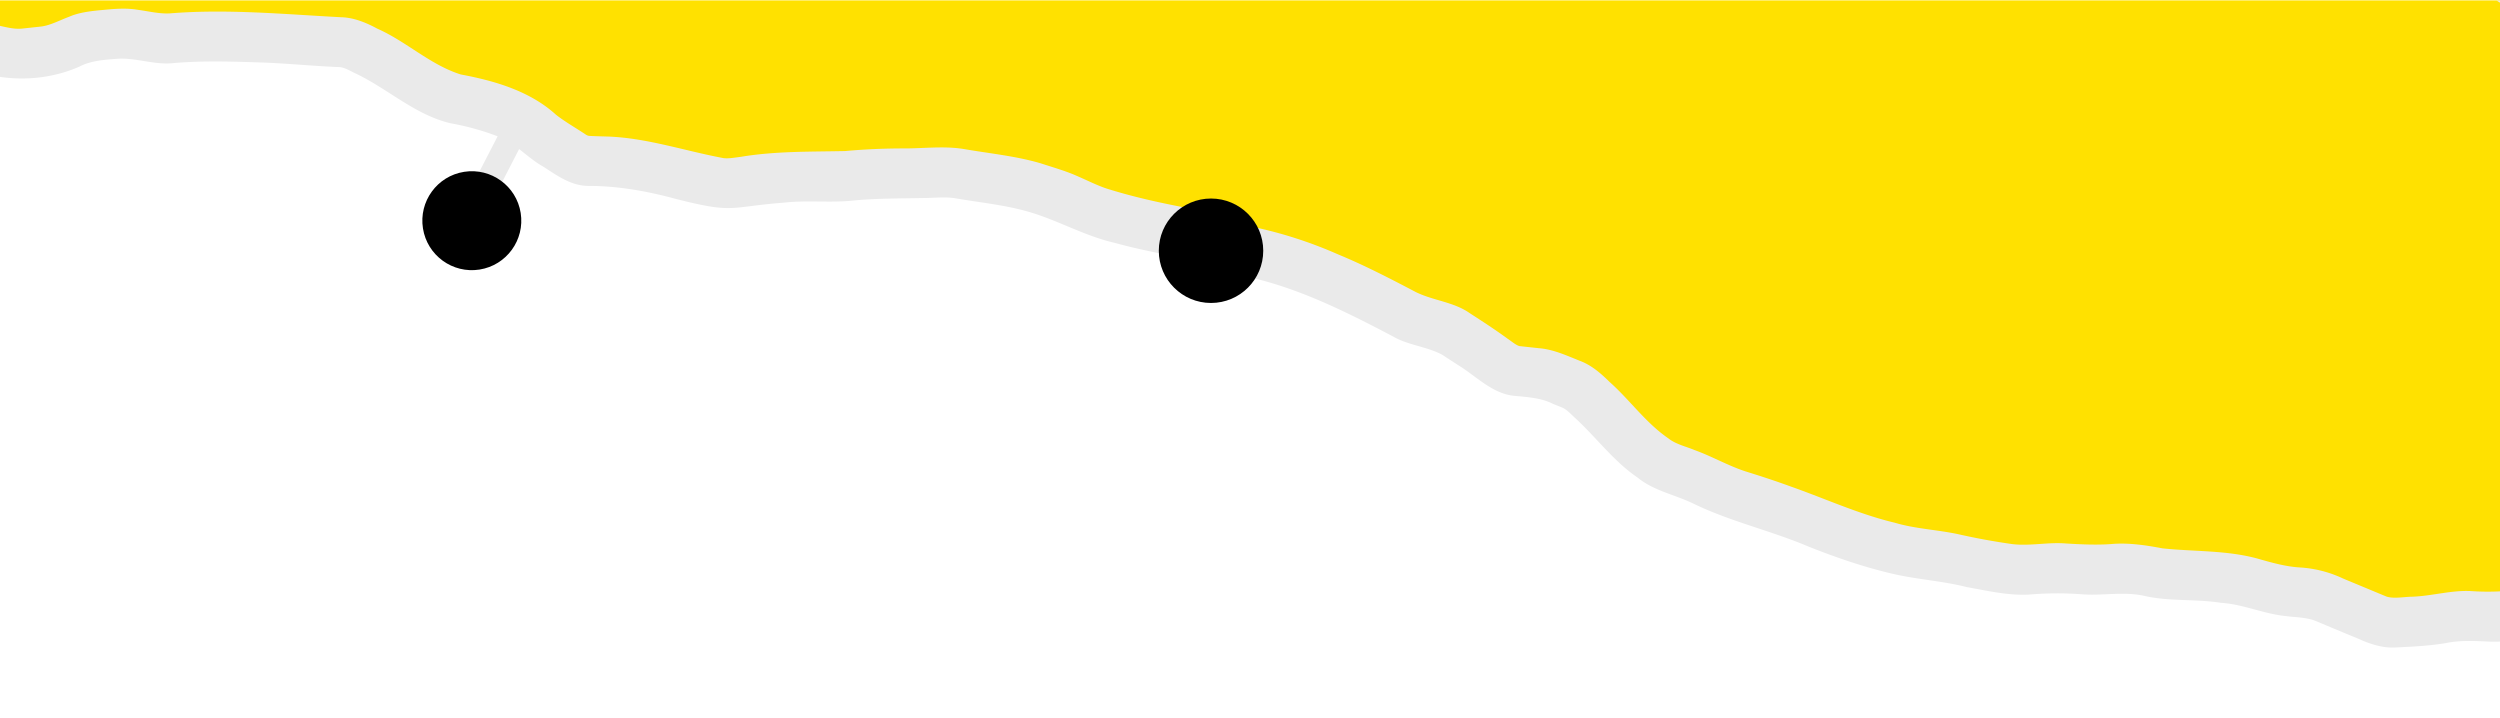 <svg xmlns="http://www.w3.org/2000/svg" xmlns:xlink="http://www.w3.org/1999/xlink" width="2001" height="575" viewBox="0 0 2001 575">
  <defs>
    <clipPath id="clip-path">
      <rect id="Rectangle_1" data-name="Rectangle 1" width="2001" height="575" transform="translate(-126 268)" fill="#fff" stroke="#707070" stroke-width="1"/>
    </clipPath>
  </defs>
  <g id="Mask_Group_1" data-name="Mask Group 1" transform="translate(126 -268)" clip-path="url(#clip-path)">
    <g id="footer" transform="translate(-197.6 259.7)">
      <path id="Path_1" data-name="Path 1" d="M35.1,8.6c6.4,63.9,79,43.2,110,29.7,12.5-5.4,48.8,0,71.5,0s62.1-4.3,80.3,0c21.3,0,66.4,3.1,76.8,15,10.4,12,24.7,19,30.6,21.1,6.6,4.8,25.7,14.9,49.5,17.2s64.5,31.7,81.8,46.1c16.9-.6,69.9.9,99.9,18.6,45.7-3.9,108.5-7.6,134.2-9,29.4-1.6,94.4-2,119.2,8.7,31,13.4,152.3,45.6,169.5,49.6s89.2,23.4,112.8,40.5,40.5,18.2,64.2,25.9c23.8,7.7,27.6,32.9,45,32.7s40.6-1.4,58,14.2,45.1,66.3,94.8,73.9c60.5,25.4,201,75.4,279.5,71.8,98.2-4.5,235.5,19.1,270.3,41.6l308.5-18.6-195-479Z" fill="#ffe100"/>
      <path id="Path_2" data-name="Path 2" d="M2300.8,455.9c-13.8-39.9-36-76.7-48.3-117.2-5.7-21.6-20.1-40-24.3-62.2-3.7-15.1-14.3-27.6-19.5-42-6-19.4-15.3-37.7-23.2-56.3-9.6-20.5-13.2-43.5-22.6-64-12.1-29.6-28.5-57.7-37.9-88.4-1.6-5.7-4.4-11.5-7.1-17.1h-48.1c.6.4,5,3.1,5,3.1a5.457,5.457,0,0,1,1.1,1.7c9.5,17.4,14.5,37.1,22.3,55.2,8.7,20.4,19.4,40.5,27.8,61,8.3,18,11.3,38.4,19.6,56.5,5.9,16,14.5,31.4,20.4,47.4a202.8,202.8,0,0,0,19.7,44.1c4.5,7.2,5.3,16.4,8,24.2,3.7,14.8,13.5,27.5,18.3,41.9,12.4,43.9,36.1,83.7,51.3,126.5h-5.4c-24.7.5-49.4,4.5-74,5.3a278.189,278.189,0,0,0-47.4,2c-14.9,1.5-30.3.4-45.1,2.2a197.675,197.675,0,0,1-42.1,1.6c-15.6-.8-31.1,3.9-46.7,4.5-6.3,0-15.3,1.9-21.1-.2-11.3-4.7-23.1-9.6-34.4-14.3a94.152,94.152,0,0,0-34.5-8.9c-11.2-.6-22.9-3.9-33.7-7-24.8-6.9-51.2-5.6-76.5-8.3-13.6-2.6-27.7-4.7-41.5-3.4-11.6.8-24.1.2-35.8-.5-14.1-1.2-28.8,2.2-42.8.5-14.3-2-29.1-4.7-43.2-7.9-16.7-3.6-34.5-4.3-50.9-9.2-28.6-6.8-55.7-19.3-83.3-29-11.7-4.3-24.3-8.4-36.2-12.1-13.8-4.5-27-12.1-40.6-17-6.9-2.9-15.2-4.7-21.1-9.4-18.1-12.4-30.8-30.7-47.1-45.2-7-6.9-14.6-13.5-23.8-16.9-10.5-4.2-21.3-9.2-32.7-10.1-3.8-.4-11.1-1.2-14.8-1.6-2.8,0-7.6-4.3-9.9-5.7-9.8-7.2-20.6-14.2-30.8-20.8-12.8-9-29.4-10-43.2-16.9-20.2-10.6-40.8-21.3-61.9-30a346.916,346.916,0,0,0-67.4-21.9c-14.8-3.4-28.8-11-43.8-13.5-23.9-4.4-48.1-9.3-71.4-16.5-8.5-2.4-17.2-6.9-25.3-10.4-9.6-4.4-20.3-7.4-30.4-10.7-20-5.9-41.4-7.9-61.9-11.5-15.9-2.5-32.3-.3-48.3-.4-15.2,0-31.1.7-46.2,2.1-27.8.6-55.9,0-83.4,4.6-4.5.5-11.1,1.9-15.3.8-30.1-5.7-60-15.8-90.8-17-3.7-.1-11-.3-14.7-.5a5.961,5.961,0,0,1-3.6-1.2c-7.3-4.9-16.6-10.2-23.6-15.7-20.9-19-49-27.2-76.3-32.3-24.5-7.7-43.5-26.4-66.9-36.7-8.6-4.7-18.8-8.9-28.8-9.1-45.5-2.4-91.4-6.8-137-3.1-8.6.5-17.1-1.7-25.5-2.8-9.2-1.6-18.3-.9-27.5,0-8.8.8-19.4,1.8-27.7,5.5-7.2,2.6-15.3,7.1-23,7.9-3.7.4-11.2,1.2-14.9,1.6-7.6.7-14.8-1.9-22.2-3.1-6.4-9.5-8.6-13.5-10.4-19.8H15.6c5,22.7,18.3,54.4,42.6,58.8,25.3,6.7,53,5.1,77-5.5,9.3-4.9,20.6-5.5,30.9-6.3,14.8-.8,29.5,5.2,44.3,3.5,24.2-2.1,48.8-1.2,73-.4,19.6.8,39.8,2.8,59.5,3.6,4.2,0,9.4,3.3,13.1,5,25.9,12.2,47.9,33.4,76.4,40a206.808,206.808,0,0,1,37.5,10.4l-31.5,61a10.088,10.088,0,0,0,4.3,13.5,9.454,9.454,0,0,0,4.6,1.1,10.124,10.124,0,0,0,8.9-5.4l30.9-60c6.3,4.9,12.4,10.2,19.2,14,11.2,7.2,22.5,15.6,36.5,15.5,23.3,0,46.9,4.2,69.3,10.3,47.5,12.1,42,6.6,86.9,3.1,17.4-2,35.2,0,52.6-1.4,19.5-2.1,39.4-1.9,58.9-2.3,8.6,0,17.9-1.2,26.3.3,18.5,3.2,37.8,5.1,55.9,10.1,24.3,6.6,46.5,19.9,71.2,25.5,19.8,5.5,40.4,9.3,60.5,13.2,14.3,2.9,27.8,10.3,42.2,13.2,42.5,8.7,81.7,28.4,119.8,48.4,12.1,7.2,27.7,8.2,39.8,14.9,3,2,9.1,5.9,12.1,7.9,14.8,8.9,27.9,23.5,46.1,24.9,10,.9,21.3,1.7,30.3,6.4l6.7,2.7c4,1.3,8.1,6.1,11.3,8.9,16.8,15.5,30.6,34.4,49.7,47.4,12.8,10.5,29.7,13.6,44.4,20.7,29.6,14.4,62.2,21.7,92.4,34.5,21.6,8.6,44,16.3,66.6,21.6,19.7,4.7,40.4,5.8,60,10.8,16.3,2.9,33.2,6.9,49.8,6a265.872,265.872,0,0,1,42.8-.2c16.6,1.2,33.8-2.5,50.2,1.4,19.8,4.4,40.7,2.2,60.7,5.4,17.6,1.1,34.4,8.9,51.8,10.6,7.3,1,17,1,23.9,3.9,11.2,4.7,23.4,9.8,34.6,14.4,9.1,4.2,19.8,7.6,30,6.8,12.9-.6,27-1.3,39.8-3.5,10.8-2.3,22.9-1.7,33.9-1.2,11,.6,22-1.2,32.8-2.3,14.7-1.6,30.1-.5,44.8-2.2,11.2-1.3,23.7-2.5,35-1.9,23,1,46.2-3.4,69.1-4.3,21.3-2.2,50.9,5.1,56.7-22.8,2.3-10.5,3.5-22.9-.8-32.3ZM2273,470Z" fill="#eaeaea"/>
      <circle id="Ellipse_1" data-name="Ellipse 1" cx="41.8" cy="41.8" r="41.8" transform="translate(999.1 167.2)"/>
      <circle id="Ellipse_2" data-name="Ellipse 2" cx="39.6" cy="39.6" r="39.6" transform="translate(403.939 152.026) rotate(-9)"/>
    </g>
  </g>
</svg>
